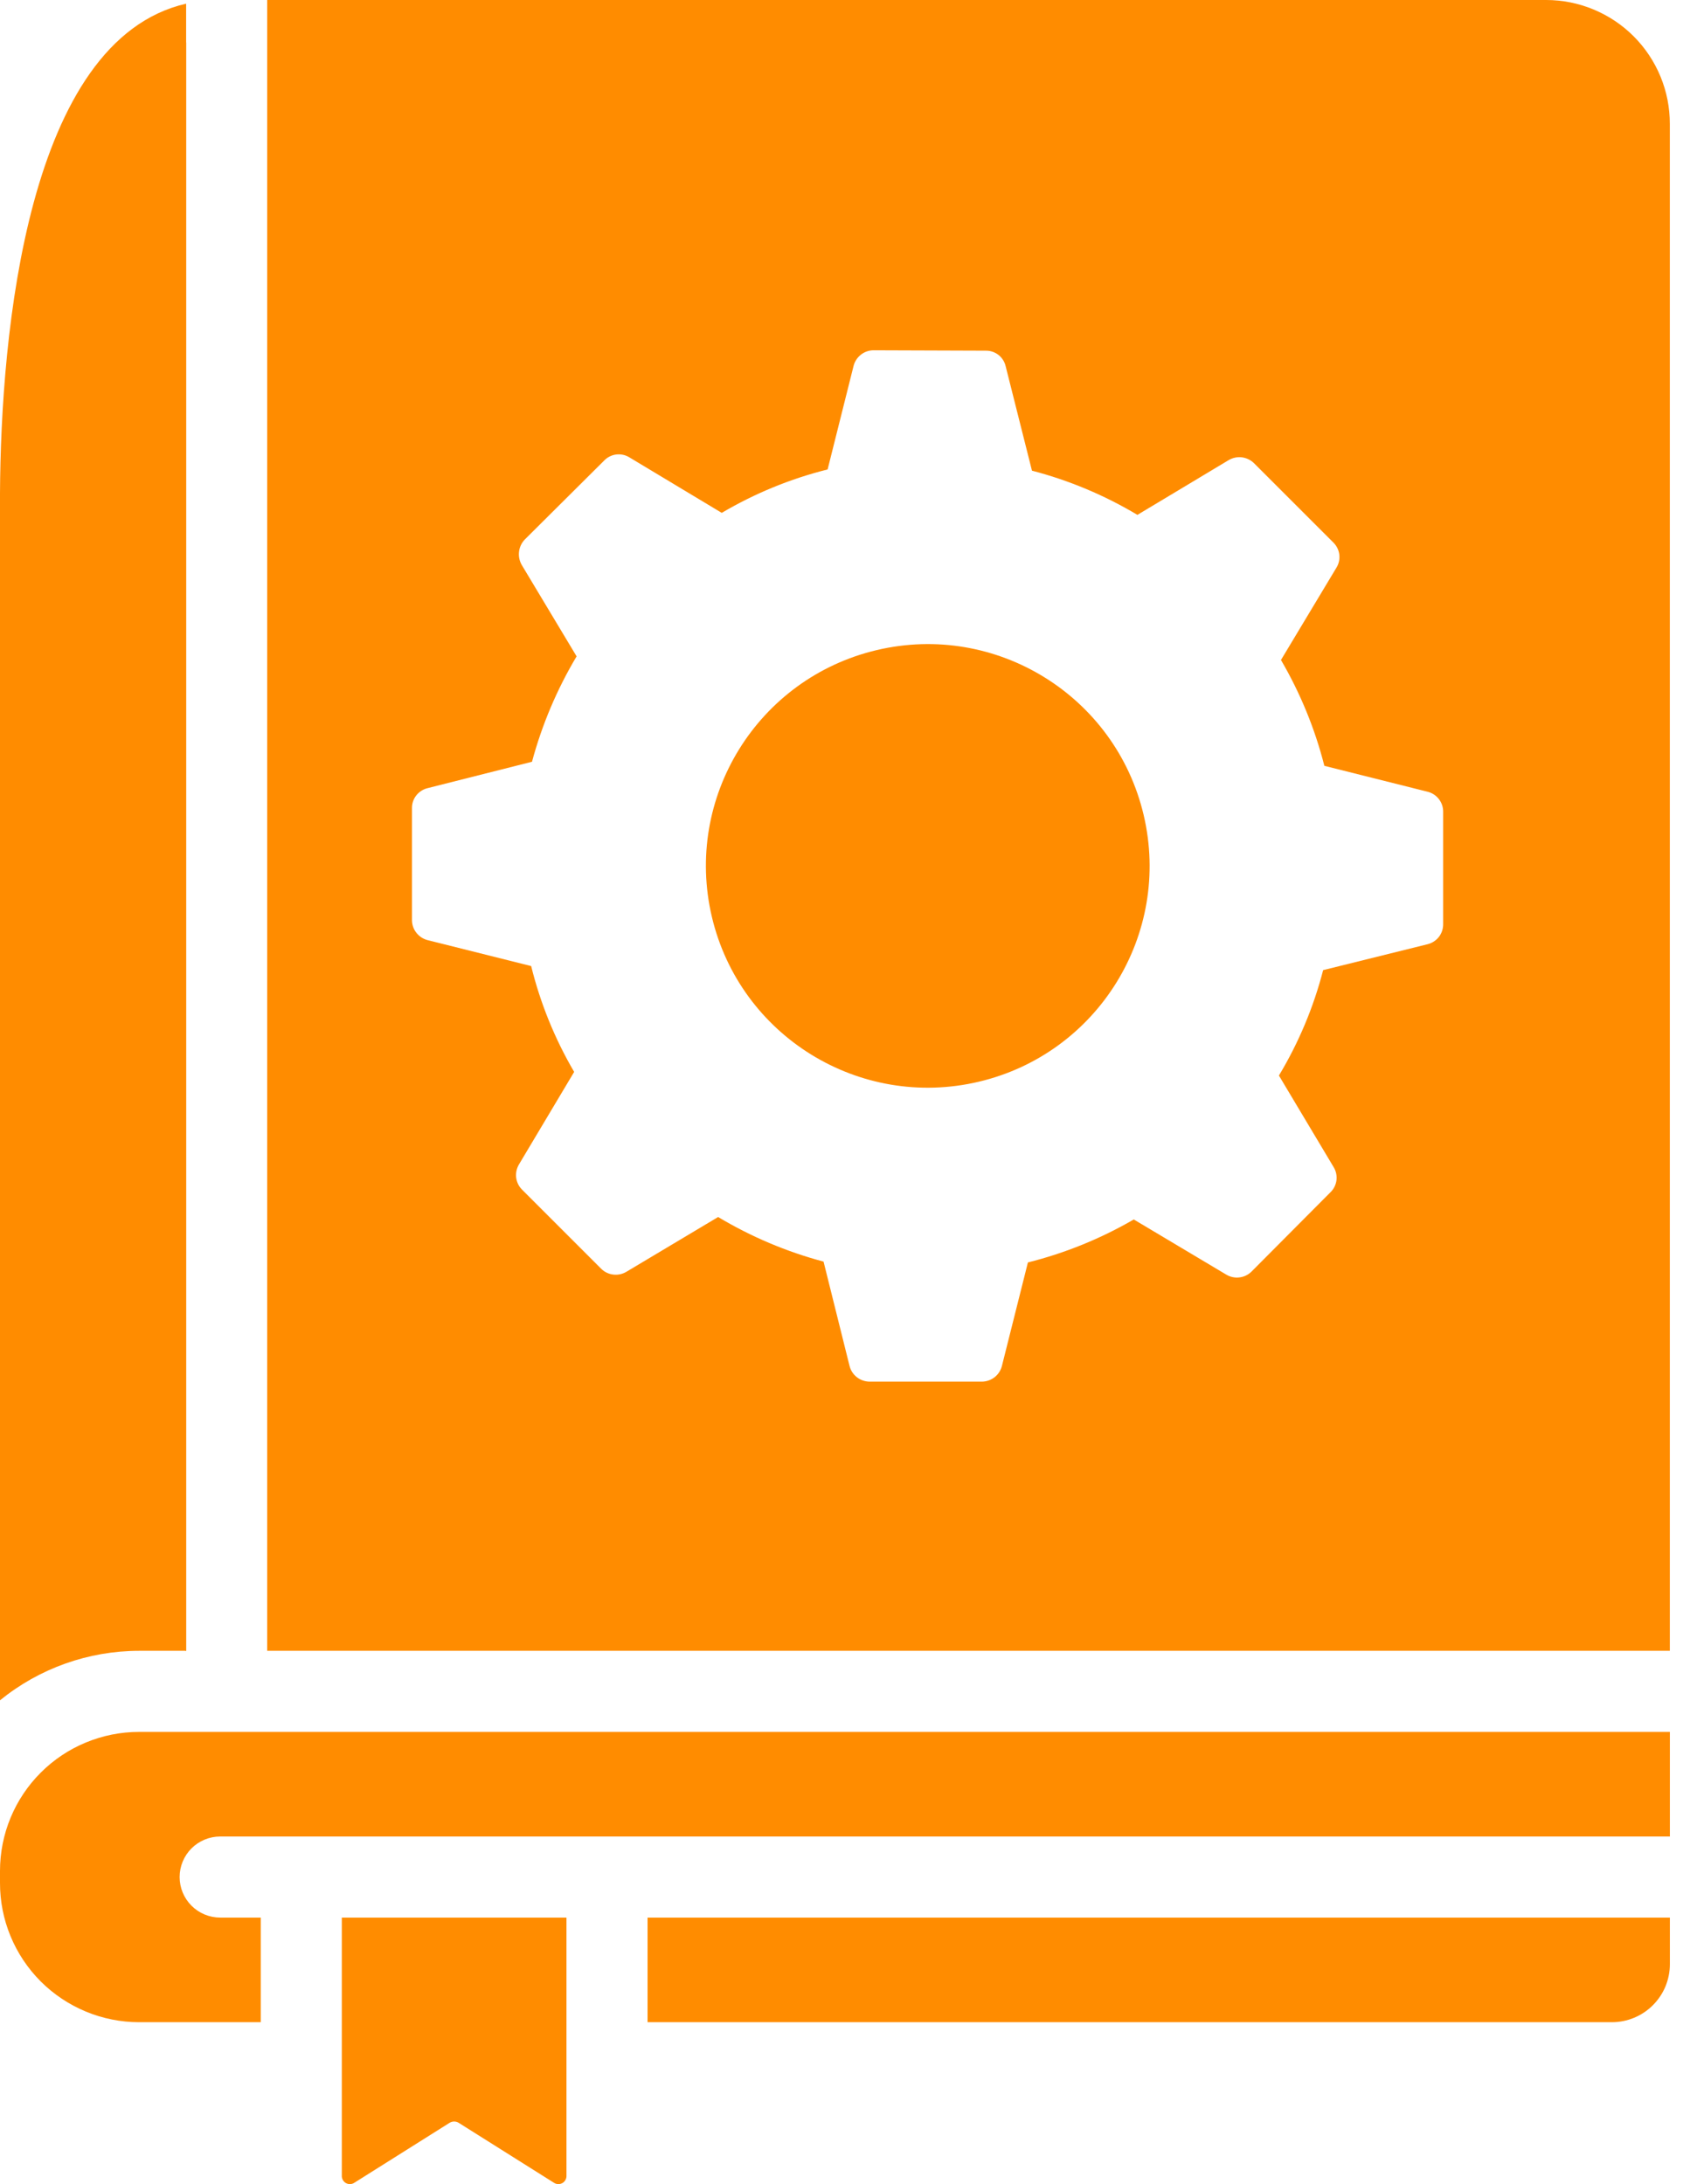 <svg width="39" height="50" viewBox="0 0 39 50" fill="none" xmlns="http://www.w3.org/2000/svg">
<path d="M4.242 1.15C4.243 1.088 4.25 1.026 4.261 0.965V37.792H4.242V1.15Z" fill="#FF8C00"/>
<path d="M4.26 0.084V37.792H3.183C2.024 37.793 0.899 38.193 0 38.925V11.295C0.019 7.639 0.622 0.919 4.26 0.084Z" fill="#FF8C00"/>
<path d="M38.219 39.648V42.043H5.04C4.793 42.043 4.557 42.141 4.383 42.315C4.209 42.489 4.111 42.725 4.111 42.971C4.111 43.217 4.209 43.453 4.383 43.627C4.557 43.801 4.793 43.899 5.04 43.899H5.968V46.294H3.183C2.765 46.294 2.35 46.211 1.963 46.05C1.576 45.889 1.225 45.654 0.929 45.358C0.634 45.061 0.399 44.709 0.24 44.322C0.08 43.935 -0.001 43.52 1.03321e-05 43.101V42.832C-9.08742e-05 42.414 0.082 42 0.242 41.613C0.402 41.227 0.637 40.876 0.932 40.581C1.228 40.285 1.579 40.05 1.965 39.891C2.351 39.731 2.765 39.648 3.183 39.648L38.219 39.648Z" fill="#FF8C00"/>
<path d="M14.821 43.899H38.219V44.967C38.219 45.141 38.184 45.314 38.118 45.475C38.051 45.636 37.953 45.782 37.83 45.905C37.707 46.029 37.56 46.126 37.399 46.193C37.238 46.26 37.066 46.294 36.891 46.294H14.821V43.899Z" fill="#FF8C00"/>
<path d="M22.401 24.764C25.129 24.12 26.819 21.386 26.175 18.657C25.531 15.928 22.797 14.238 20.068 14.882C17.339 15.527 15.649 18.261 16.293 20.99C16.938 23.718 19.672 25.408 22.401 24.764Z" fill="#FF8C00"/>
<path d="M35.387 0H6.115V37.792H38.218V2.84C38.219 2.468 38.147 2.099 38.005 1.754C37.863 1.41 37.655 1.097 37.392 0.833C37.129 0.569 36.816 0.36 36.472 0.217C36.129 0.074 35.76 0 35.387 0ZM33.03 21.151C33.032 21.257 32.999 21.361 32.935 21.445C32.87 21.529 32.78 21.589 32.677 21.615L30.283 22.209C30.064 23.058 29.723 23.871 29.271 24.622L30.524 26.72C30.579 26.81 30.601 26.916 30.588 27.021C30.574 27.125 30.526 27.222 30.45 27.295L28.64 29.114C28.565 29.187 28.467 29.233 28.363 29.244C28.259 29.256 28.154 29.233 28.065 29.179L25.949 27.917C25.191 28.357 24.376 28.688 23.526 28.901L22.932 31.267C22.907 31.371 22.847 31.463 22.763 31.529C22.679 31.594 22.575 31.63 22.468 31.63H19.907C19.8 31.63 19.696 31.594 19.612 31.529C19.528 31.463 19.468 31.371 19.443 31.267L18.849 28.882C18.001 28.656 17.189 28.312 16.436 27.861L14.338 29.114C14.248 29.168 14.143 29.191 14.04 29.179C13.935 29.168 13.838 29.122 13.763 29.049L11.944 27.23C11.871 27.155 11.825 27.058 11.813 26.954C11.802 26.85 11.825 26.745 11.879 26.655L13.141 24.539C12.698 23.783 12.367 22.967 12.157 22.116L9.79 21.523C9.688 21.498 9.597 21.439 9.532 21.357C9.466 21.275 9.43 21.173 9.429 21.068V18.497C9.428 18.391 9.464 18.289 9.53 18.206C9.596 18.124 9.688 18.066 9.79 18.042L12.176 17.439C12.404 16.592 12.747 15.78 13.197 15.026L11.944 12.938C11.89 12.846 11.867 12.74 11.879 12.634C11.89 12.529 11.936 12.43 12.009 12.353L13.828 10.543C13.901 10.467 13.998 10.418 14.102 10.405C14.207 10.392 14.313 10.414 14.403 10.469L16.519 11.741C17.275 11.295 18.09 10.96 18.942 10.747L19.535 8.381C19.56 8.278 19.619 8.187 19.701 8.122C19.783 8.056 19.885 8.02 19.99 8.019L22.561 8.028C22.666 8.026 22.768 8.06 22.851 8.124C22.933 8.188 22.992 8.279 23.016 8.381L23.619 10.775C24.467 10.996 25.28 11.337 26.032 11.787L28.12 10.534C28.212 10.479 28.32 10.457 28.425 10.47C28.531 10.484 28.63 10.532 28.705 10.608L30.515 12.418C30.59 12.491 30.639 12.588 30.653 12.693C30.666 12.797 30.644 12.903 30.589 12.993L29.318 15.109C29.76 15.866 30.095 16.682 30.311 17.532L32.677 18.126C32.78 18.152 32.87 18.212 32.934 18.296C32.999 18.381 33.032 18.484 33.03 18.59L33.03 21.151Z" fill="#FF8C00"/>
<path d="M12.965 43.899V49.811C12.966 49.845 12.957 49.879 12.94 49.908C12.923 49.937 12.899 49.962 12.869 49.978C12.839 49.994 12.806 50.002 12.772 50C12.738 49.999 12.705 49.988 12.677 49.969L10.496 48.596C10.465 48.577 10.43 48.568 10.394 48.568C10.358 48.568 10.323 48.577 10.292 48.596L8.111 49.969C8.083 49.988 8.05 49.999 8.016 50C7.982 50.002 7.949 49.994 7.919 49.978C7.889 49.962 7.865 49.937 7.848 49.908C7.831 49.879 7.822 49.845 7.823 49.811V43.899H12.965Z" fill="#FF8C00"/>
</svg>
